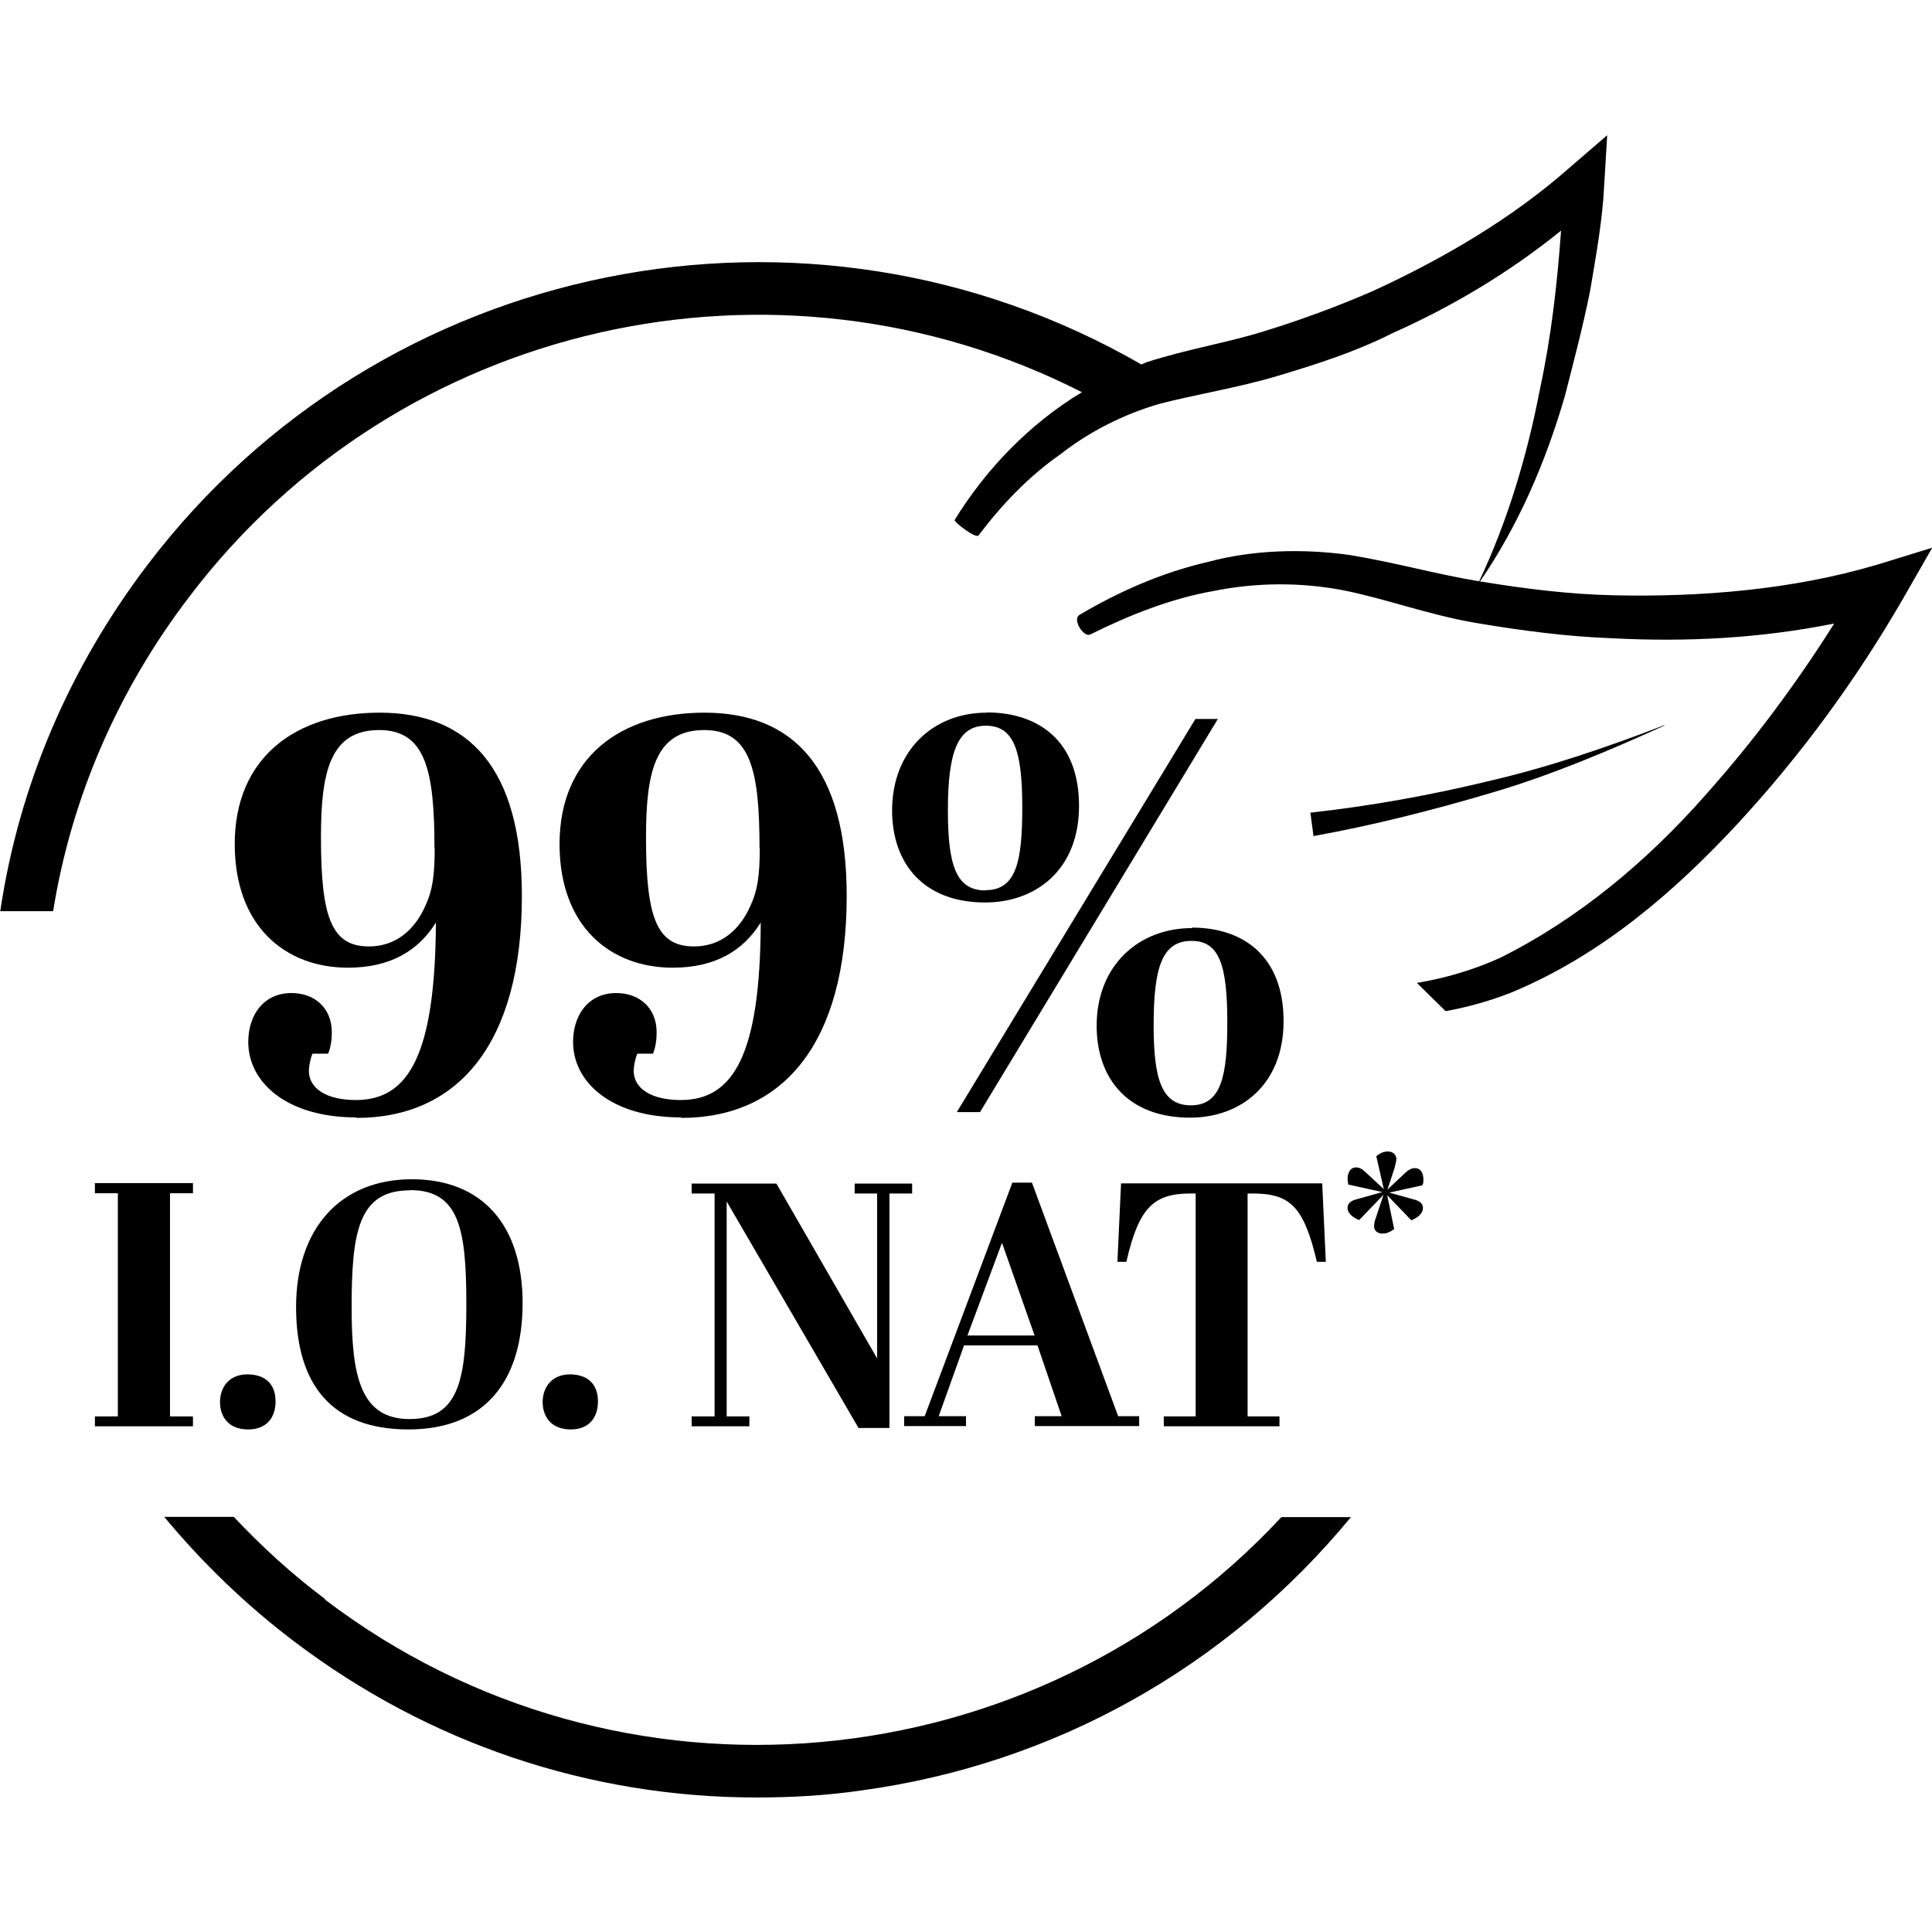 <svg viewBox="0 0 80 80" xmlns:xlink="http://www.w3.org/1999/xlink" xmlns="http://www.w3.org/2000/svg" data-name="Calque_1" id="uuid-6bdd2246-5f64-4d70-b3b7-156f5eea220b">
  <defs>
    <style>
      .uuid-cc01cfa1-58cd-4098-a6a4-018e7c63f6e5 {
        fill: none;
      }

      .uuid-56623b0b-457d-4e56-aa7f-399d16210b62 {
        clip-path: url(#uuid-469bdb42-d0fb-4259-a29f-c980ce33d012);
      }
    </style>
    <clipPath id="uuid-469bdb42-d0fb-4259-a29f-c980ce33d012">
      <rect height="68.83" width="80" y="5.58" class="uuid-cc01cfa1-58cd-4098-a6a4-018e7c63f6e5"></rect>
    </clipPath>
  </defs>
  <polygon points="7.99 48.99 7.99 49.41 7.04 49.41 7.04 58.65 7.99 58.65 7.99 59.06 3.93 59.06 3.93 58.65 4.88 58.65 4.88 49.41 3.93 49.41 3.93 48.99 7.99 48.99"></polygon>
  <g class="uuid-56623b0b-457d-4e56-aa7f-399d16210b62">
    <g>
      <path d="M10.24,56.91c.69,0,1.17.35,1.17,1.12,0,.69-.39,1.16-1.13,1.16-.88,0-1.17-.6-1.17-1.13,0-.63.39-1.15,1.13-1.15"></path>
      <path d="M16.97,49.29c-2.11,0-2.41,1.69-2.41,4.83,0,2.83.35,4.64,2.4,4.64s2.35-1.64,2.35-4.75-.29-4.73-2.33-4.73M17.05,48.83c2.93,0,4.59,1.91,4.59,5.13s-1.56,5.23-4.73,5.23-4.65-1.85-4.65-5.07,1.81-5.29,4.8-5.29"></path>
      <path d="M23.59,56.91c.69,0,1.17.35,1.17,1.12,0,.69-.39,1.16-1.12,1.16-.88,0-1.17-.6-1.17-1.13,0-.63.39-1.15,1.13-1.15"></path>
    </g>
  </g>
  <polygon points="36.83 59.13 35.55 59.13 30.09 49.75 30.09 58.65 31.03 58.65 31.03 59.06 28.64 59.06 28.64 58.65 29.59 58.65 29.59 49.42 28.64 49.42 28.64 49.01 32.15 49.01 36.32 56.25 36.32 49.42 35.39 49.42 35.39 49.01 37.77 49.01 37.77 49.42 36.83 49.42 36.83 59.13"></polygon>
  <path d="M40.07,55.3h2.77l-1.35-3.84s-1.43,3.84-1.43,3.84ZM42.97,55.71h-3.05l-1.05,2.93h1.13v.41h-2.56v-.41h.85l3.63-9.67h.81l3.57,9.67h.87v.41h-4.32v-.41h1.11l-1-2.93h.01Z"></path>
  <g>
    <path d="M54.89,52.25h-.36c-.55-2.33-1.13-2.83-2.68-2.83h-.19v9.23h1.32v.41h-4.79v-.41h1.32v-9.23h-.2c-1.53,0-2.15.56-2.67,2.83h-.37l.15-3.25h8.33l.15,3.25h-.01Z"></path>
    <path d="M57.48,49.37l1.04.29c.2.05.4.13.4.36,0,.25-.24.41-.48.51l-1-1.04.29,1.4c-.19.15-.35.19-.48.19-.21,0-.35-.12-.35-.29,0-.08,0-.19.07-.36l.32-.96-1.01,1.05c-.2-.08-.48-.24-.48-.51,0-.21.19-.31.41-.36l1.03-.29-1.41-.31c-.01-.08-.03-.16-.03-.24,0-.2.09-.47.35-.47.16,0,.27.08.43.23l.72.67-.31-1.36c.17-.15.33-.2.48-.2.2,0,.35.13.35.31,0,.08-.03.21-.08.39l-.29.88.69-.65c.15-.15.29-.24.45-.24.24,0,.35.21.35.47,0,.08,0,.16-.04.24,0,0-1.41.31-1.41.31Z"></path>
    <path d="M13.47,66.22c-1.39-1.04-2.64-2.19-3.79-3.41h-2.88c1.57,1.89,3.36,3.63,5.37,5.15,5.57,4.23,12.24,6.47,19.16,6.47,1.44,0,2.89-.08,4.33-.29,8.01-1.09,15.17-5.12,20.28-11.32h-2.88c-10.23,11.01-27.41,12.69-39.61,3.41"></path>
    <path d="M77.63,23.41c-3.4,1-7.17,1.32-10.8,1.24-1.85-.04-3.68-.27-5.51-.57h-.04c1.59-2.31,2.73-4.96,3.52-7.69.37-1.44.75-2.89,1.04-4.33.25-1.49.52-2.95.59-4.45l.12-2.01-1.59,1.37c-2.36,2.08-5.21,3.75-8.13,5.09-1.48.64-2.97,1.19-4.53,1.67-1.56.48-3.07.71-4.83,1.27-.08.03-.13.07-.21.09-13.83-7.97-31.51-4.41-41.16,8.31-3.25,4.28-5.32,9.16-6.09,14.33h2.19c.75-4.68,2.67-9.13,5.63-13.01,8.67-11.44,24.32-14.92,36.97-8.48-2.19,1.32-3.99,3.21-5.27,5.29-.04.08.88.79.99.64.96-1.27,2.07-2.44,3.39-3.36,1.21-.95,2.65-1.67,4.11-2.09,1.41-.37,3.27-.67,4.87-1.15s3.24-1,4.76-1.77c2.51-1.12,4.85-2.52,6.99-4.25-.16,2.21-.41,4.43-.88,6.59-.52,2.71-1.32,5.4-2.51,7.93-1.77-.29-3.43-.77-5.37-1.09-1.96-.27-3.99-.21-5.83.28-1.92.44-3.71,1.23-5.35,2.2-.32.2.19.96.45.81,1.67-.83,3.36-1.49,5.11-1.8,1.8-.36,3.61-.36,5.35-.03,1.69.33,3.59,1.03,5.48,1.35,1.89.32,3.79.57,5.69.64,3.07.16,6.12,0,9.17-.61-1.59,2.52-3.35,4.88-5.32,7.09-2.43,2.76-5.29,5.15-8.53,6.76-1.09.49-2.23.83-3.43,1.03l1.19,1.17c.93-.17,1.87-.43,2.79-.8,3.71-1.56,6.71-4.17,9.31-6.97,2.61-2.83,4.88-5.92,6.84-9.31l1.21-2.11-2.37.73h.01Z"></path>
    <path d="M68.91,30.03c-2.39.92-4.76,1.73-7.25,2.31-2.44.59-4.93,1.04-7.4,1.31l.13.97c2.49-.45,4.97-1.08,7.43-1.81,2.43-.72,4.77-1.71,7.11-2.77"></path>
    <path d="M17.99,35.11c0-3.21-.37-4.88-2.29-4.88-2.04,0-2.41,1.75-2.41,4.44,0,3.33.44,4.52,1.99,4.52,1.11,0,1.91-.69,2.35-1.72.27-.59.37-1.19.37-2.35M14.76,46.27c-2.91,0-4.48-1.47-4.48-3.12,0-1.13.64-2.03,1.79-2.03.93,0,1.67.59,1.67,1.63,0,.31-.04.59-.15.88h-.65c-.09.21-.15.52-.15.71,0,.72.71,1.21,1.95,1.21,2.2,0,3.28-1.91,3.31-7.35-.72,1.16-1.88,1.87-3.64,1.87-2.6,0-4.69-1.72-4.69-5.12,0-3.59,2.53-5.44,6-5.44,3.68,0,5.89,2.28,5.89,7.59,0,6.12-2.65,9.19-6.85,9.19"></path>
    <path d="M31.45,35.11c0-3.21-.37-4.88-2.29-4.88-2.04,0-2.41,1.75-2.41,4.44,0,3.33.44,4.52,1.99,4.52,1.11,0,1.91-.69,2.35-1.72.27-.59.37-1.19.37-2.35M28.21,46.27c-2.91,0-4.48-1.47-4.48-3.12,0-1.13.64-2.03,1.79-2.03.93,0,1.67.59,1.67,1.63,0,.31-.04.59-.15.88h-.65c-.09.21-.15.52-.15.71,0,.72.71,1.21,1.95,1.21,2.2,0,3.29-1.91,3.31-7.35-.72,1.16-1.88,1.87-3.64,1.87-2.6,0-4.69-1.72-4.69-5.12,0-3.59,2.53-5.44,6-5.44,3.68,0,5.89,2.28,5.89,7.59,0,6.12-2.65,9.19-6.85,9.19"></path>
    <path d="M49.31,45.77c1.27,0,1.51-1.23,1.51-3.44,0-2.37-.33-3.37-1.48-3.37-1.21,0-1.57,1.07-1.57,3.49,0,2.24.33,3.32,1.55,3.32M49.35,38.41c2.16,0,3.8,1.21,3.8,3.87s-1.8,4-3.87,4c-2.56,0-3.87-1.6-3.87-3.81,0-2.47,1.72-4.04,3.95-4.04M49.48,29.77h.95l-9.85,16.28h-.96l9.88-16.28h-.01ZM40.81,36.86c1.29,0,1.52-1.23,1.52-3.44,0-2.37-.36-3.37-1.51-3.37s-1.57,1.07-1.57,3.49c0,2.24.32,3.33,1.55,3.33M40.85,29.5c2.19,0,3.83,1.21,3.83,3.87s-1.8,4-3.89,4c-2.53,0-3.85-1.6-3.85-3.81,0-2.47,1.69-4.05,3.92-4.05"></path>
  </g>
</svg>